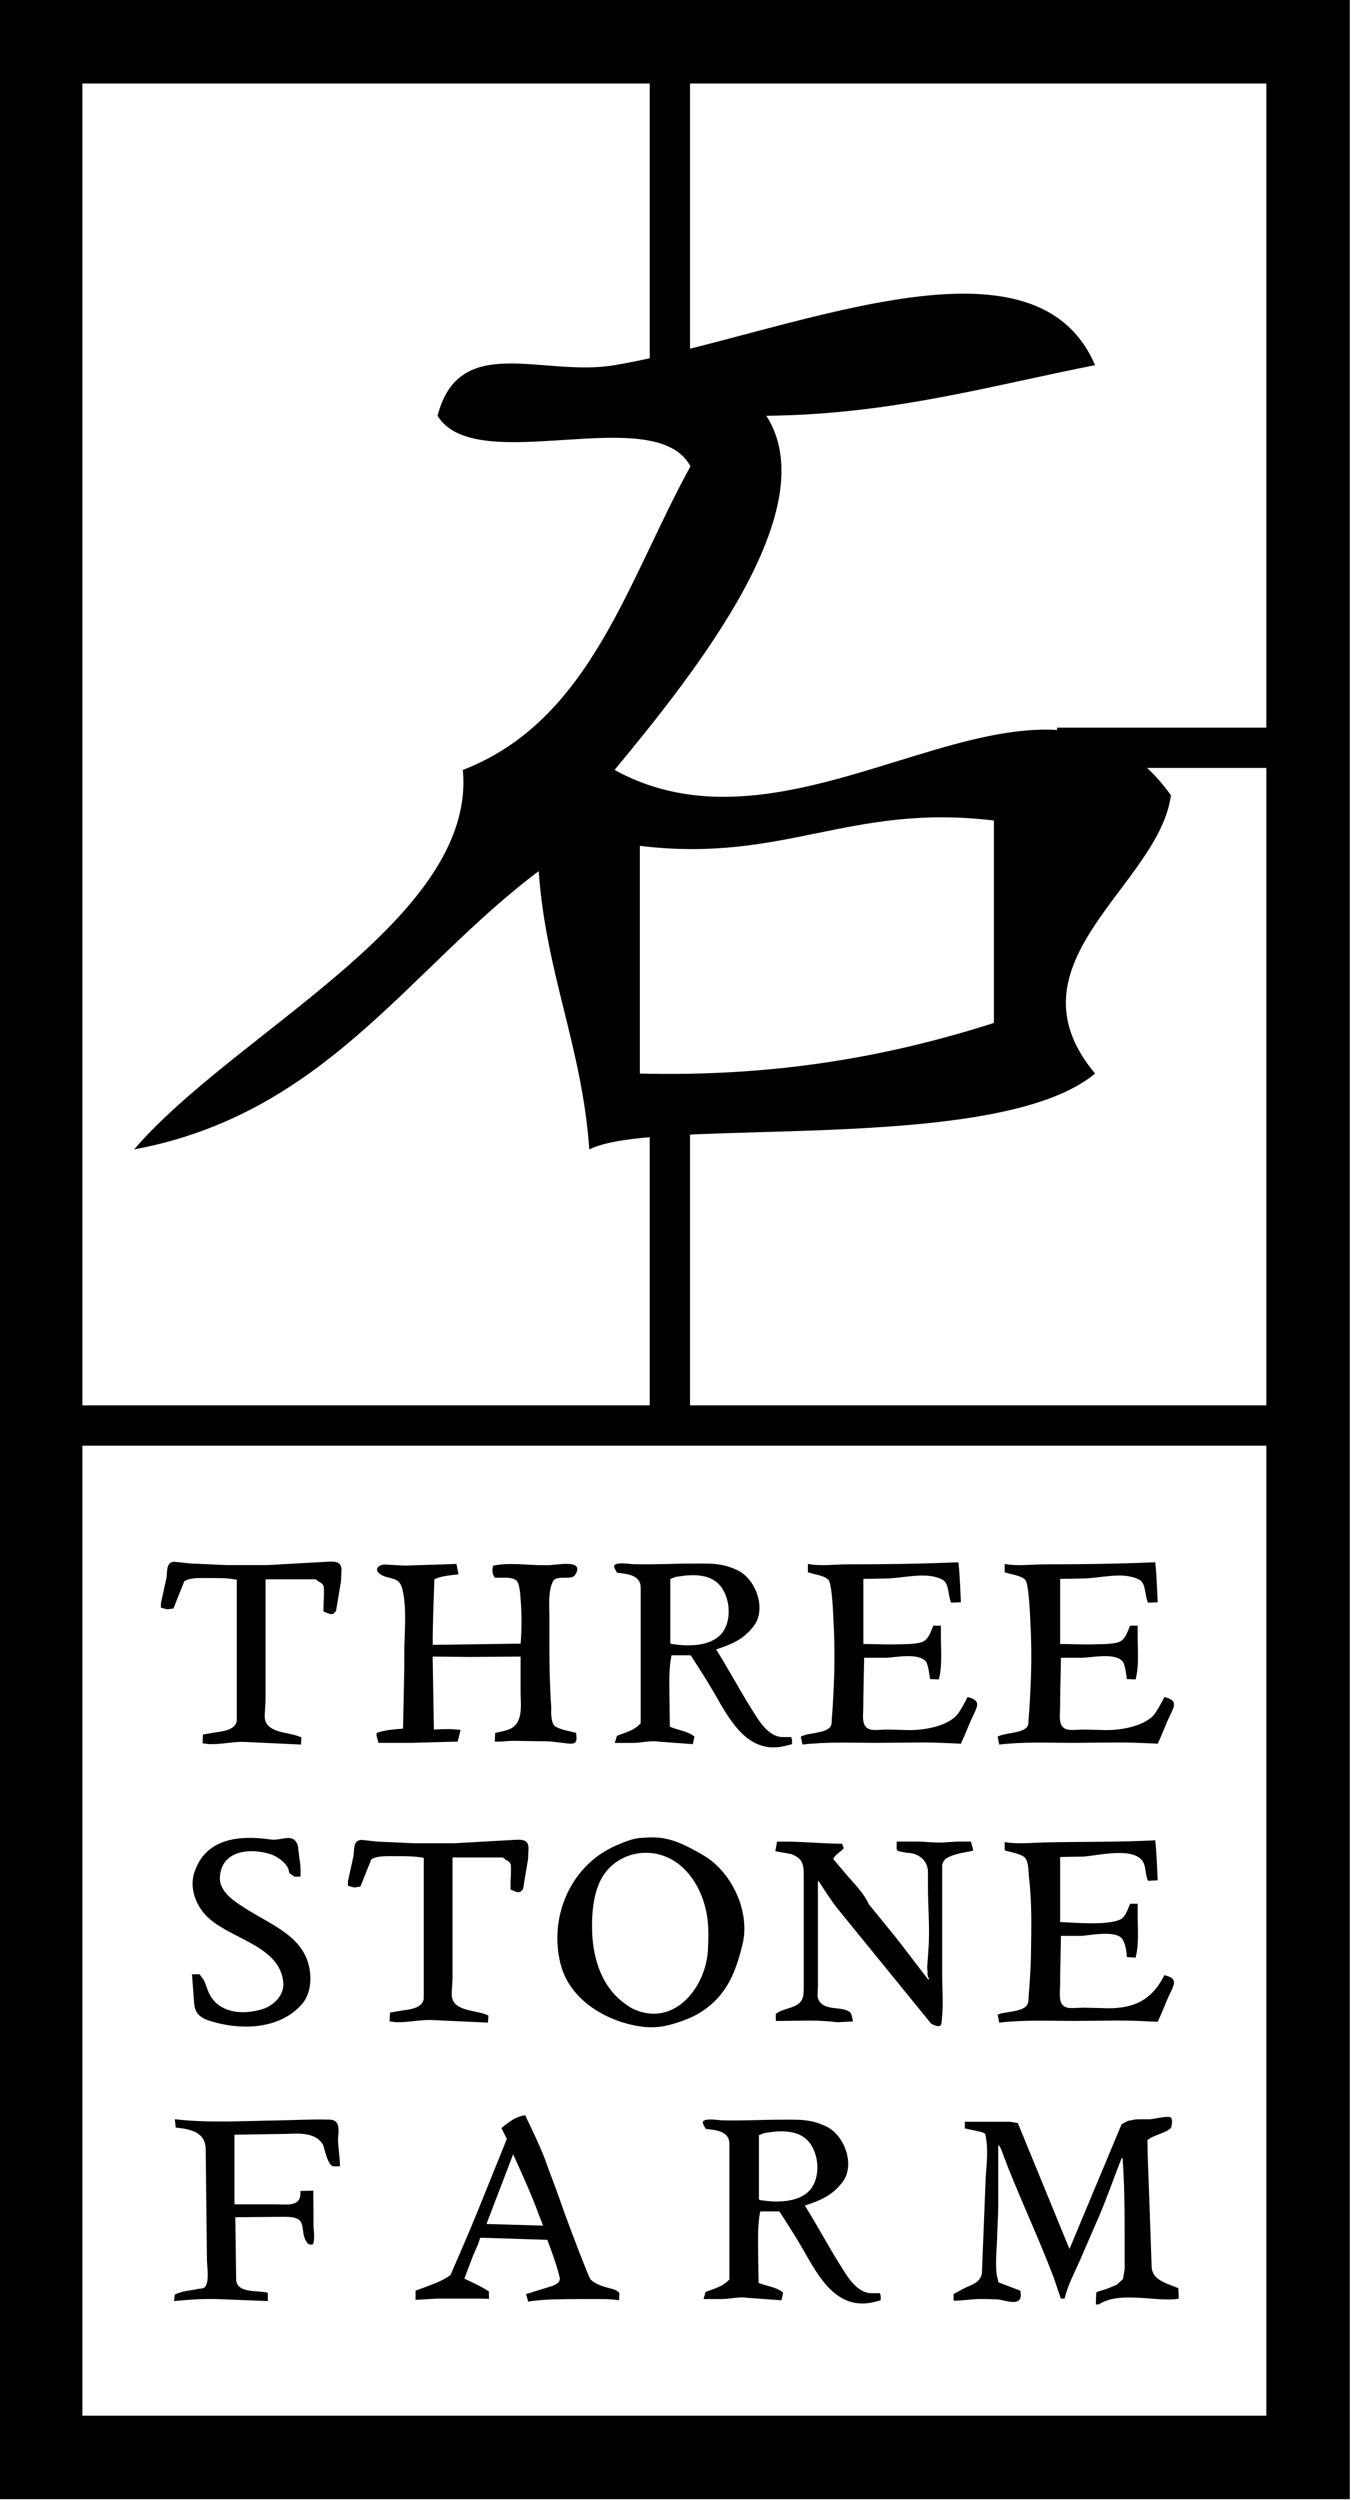 <?xml version="1.0" encoding="UTF-8"?> <svg xmlns="http://www.w3.org/2000/svg" xmlns:xlink="http://www.w3.org/1999/xlink" xmlns:serif="http://www.serif.com/" width="100%" height="100%" viewBox="0 0 944 1746" xml:space="preserve" style="fill-rule:evenodd;clip-rule:evenodd;"><g id="Layer1"></g><g id="Layer-1" serif:id="Layer 1"><g><path d="M238.284,1104.21l-3.491,20.974l-2.027,2.055l-2.337,0l-4.378,-1.759l0,-4.392c0,-2.33 0.296,-4.653 0.296,-6.982l-0,-4.364c-0,-4.568 -3.169,-4.091 -5.617,-6.714l-35.179,-0l-0,84.767l-0.578,9.91c-0.749,13.483 17.156,11.466 25.621,15.737l-0.281,4.969l-38.08,-1.76c-8.152,-0.563 -15.943,1.464 -23.973,1.464l-2.337,0l-4.378,-0.591l0.281,-6.123l8.461,-1.464c5.221,-0.712 15.161,-1.685 15.161,-9.037l0,-97.619c-6.145,-1.051 -9.804,-1.154 -16.315,-1.154l-4.66,0c-4.206,0 -12.068,-0.4 -15.724,2.309l-7.574,18.96l-4.378,0.577l-4.364,-1.154l-0,-3.181l3.505,-15.878c1.516,-4.331 -0.927,-13.007 6.11,-13.007l10.783,1.169l25.621,1.154l28.267,0l41.655,-2.323c5.893,-0.376 10.603,-0.215 10.206,6.391l-0.296,7.066Z" style="fill-rule:nonzero;"></path><path d="M396.853,1217.69c-2.712,-0.265 -11.882,-1.577 -15.063,-1.577l-4.209,0l-18.765,-0.309c-3.596,-0 -7.166,0.577 -10.769,0.577l-2.323,-0l0.282,-6.095c3.488,-0.768 7.078,-1.346 10.346,-2.787c9.556,-4.212 7.419,-17.363 7.419,-25.478l0,-25.07l-34.658,0.282l-26.804,-0.282l0.873,50.97c6.416,-0.31 12.294,-0.589 18.653,0.296l-2.041,8.136l-32.913,0.887l-22.44,-0l-1.45,-5.546l0.282,-1.464c6.111,-2.062 11.875,-2.427 18.357,-2.914l0.873,-43.116l-0,-10.191c-0,-13.682 2.024,-31.183 -1.45,-44.565c-2.367,-9.117 -9.747,-5.815 -15.598,-10.206c-4.924,-3.695 0.38,-6.7 3.21,-6.573c1.943,0.087 3.885,0.21 5.828,0.309c3.157,0.163 6.312,0.437 9.474,0.437l17.484,-0.577c5.828,-0.225 11.656,-0.408 17.47,-0.577l1.464,7.263c-4.011,0.509 -12.622,1.116 -16.879,3.519c-0.468,15.218 -1.168,30.505 -1.168,45.734l61.461,-0.859c0.799,-10.217 0.808,-20.524 0,-30.742c-0.181,-2.29 -0.49,-10.293 -2.618,-12.951c-2.397,-2.993 -10.228,-2.336 -12.247,-2.336l-3.196,-0c-2.037,-3.248 -1.925,-4.718 -1.168,-8.418c11.224,-2.358 23.846,-0.31 35.123,-0.31l3.294,0c5.349,0 26.562,-4.76 18.68,7.01c-2.455,3.667 -12.697,-0.406 -15.175,4.097c-3.686,6.697 -2.604,18.13 -2.604,25.351l-0,20.678c-0,14.112 0.29,28.297 1.309,42.369c0.04,0.559 -0.847,11.122 3.041,13.274c4.551,2.52 9.392,2.847 14.288,4.378c0.776,6.093 0.425,7.977 -5.673,7.376" style="fill-rule:nonzero;"></path><path d="M500.845,1105.1c-5.349,-4.448 -13.556,-5.926 -24.607,-4.378l-4.083,0.592l-3.786,1.464l-0,44.861c0.553,0.594 1.524,0.583 2.322,0.732c0.983,0.183 6.858,0.731 7.87,0.731l2.632,0c8.069,0 17.982,-1.828 23.324,-8.57c7.576,-9.559 5.608,-27.671 -3.672,-35.432m47.483,114.341c-26.155,6.175 -38.819,-18.878 -49.524,-37.442c-5.143,-8.918 -10.633,-17.292 -16.161,-25.929l-13.402,0c-2.066,9.367 -1.478,19.82 -1.478,29.279l0.296,20.593c4.996,2.25 13.231,3.262 17.202,6.968l-1.154,5.222l-23.903,-1.745c-5.955,-0.933 -12.034,0.887 -18.061,0.887l-12.529,-0l1.464,-4.969l5.532,-2.041c4.94,-1.969 7.07,-2.677 11.065,-6.672l-0,-94.719c-0,-9.119 -9.623,-9.569 -16.611,-10.473c-0.681,-1.782 -2.931,-4.313 -1.464,-5.532c2.325,-1.933 10.253,-0.518 13.134,-0.436c14.155,0.402 28.102,-0.437 42.232,-0.437l5.208,0c9.798,0 16.024,0.423 25.072,4.645c12.806,5.976 20.562,26.929 11.501,38.893c-7.274,9.606 -15.477,12.772 -26.352,16.455c8.624,13.655 16.166,27.945 24.762,41.609c4.599,7.311 11.392,19.581 21.848,19.581l5.828,-0c0.394,0.943 0.577,1.731 0.577,2.308l-0,2.632c-1.338,0.394 -3.013,0.859 -5.082,1.323" style="fill-rule:nonzero;"></path><path d="M677.114,1204.58c-2.252,5.546 -4.152,9.952 -5.687,13.231c-9.63,-0.393 -17.16,-0.858 -26.803,-0.858l-32.336,0.281c-17.476,0 -34.048,-0.854 -51.579,1.183l-1.154,-5.518c4.964,-2.815 17.311,-2.2 20.679,-6.954c1.135,-1.601 0.818,-3.847 1.014,-5.799c0.619,-6.197 1.405,-23.364 1.591,-28.871c0.473,-14.101 0.226,-28.084 -0.578,-42.172c-0.105,-1.844 -0.814,-20.467 -2.914,-24.943c-1.806,-3.849 -11.508,-4.616 -14.851,-6.109l-0,-5.786c9.022,1.751 18.862,0.282 27.957,0.282c25.807,-0 51.408,-0.332 77.215,-1.45c0.866,5.324 1.641,25.684 1.759,27.955l-6.729,0.282c-2.405,-4.295 -1.234,-13.379 -6.067,-16.005c-11.174,-6.071 -27.833,-0.901 -39.726,-0.901l-15.64,0.296l-0,45.452c8.713,0 16.978,0.596 25.761,0.169c1.771,-0.086 12.93,0.209 16.654,-2.196c3.812,-2.462 4.658,-7.064 6.518,-10.782l5.236,-0l0,7.573c0,9.422 1.099,20.817 -1.464,30.024l-6.137,-0.295c-0.044,-0.784 -1.219,-10.334 -2.872,-12.261c-5.567,-6.484 -21.67,-2.604 -28.957,-2.604l-14.19,0l-0.577,28.857l-0,4.349c-0,8.391 -2.266,17.243 8.136,17.243l8.39,-0.309l12.783,0.309c10.738,0.512 26.657,-1.727 35.08,-9.346c2.794,-2.527 7.421,-11.607 8.447,-13.682c11.35,2.915 5.908,7.282 1.041,19.355" style="fill-rule:nonzero;"></path><path d="M814.63,1204.58c-2.238,5.546 -4.138,9.952 -5.673,13.231c-9.644,-0.393 -17.162,-0.858 -26.817,-0.858l-32.322,0.281c-17.481,0 -34.057,-0.854 -51.593,1.183l-1.155,-5.518c4.973,-2.849 17.299,-2.182 20.68,-6.954c1.135,-1.601 0.817,-3.847 1.014,-5.799c0.647,-6.422 1.41,-23.09 1.604,-28.871c0.474,-14.105 0.22,-28.08 -0.591,-42.172c-0.106,-1.846 -0.813,-20.466 -2.914,-24.943c-1.798,-3.832 -11.513,-4.634 -14.851,-6.109l-0,-5.786c9.027,1.752 18.872,0.282 27.971,0.282c25.803,-0 51.398,-0.332 77.2,-1.45c0.834,5.122 1.647,26.049 1.746,27.955l-6.715,0.282c-2.404,-4.294 -1.242,-13.386 -6.067,-16.005c-11.183,-6.069 -27.838,-0.901 -39.741,-0.901l-15.639,0.296l-0,45.452c8.712,0 16.979,0.596 25.761,0.169c1.787,-0.087 12.919,0.216 16.654,-2.196c3.79,-2.448 4.716,-7.047 6.517,-10.782l5.237,-0l0,7.573c0,9.472 1.035,20.754 -1.45,30.024l-6.123,-0.295c-0.047,-0.837 -1.211,-10.313 -2.886,-12.261c-5.577,-6.48 -21.649,-2.604 -28.943,-2.604l-14.204,0l-0.563,28.857l-0,4.349c-0,8.375 -2.294,17.243 8.108,17.243l8.418,-0.309l12.768,0.309c10.737,0.51 26.673,-1.728 35.095,-9.346c2.749,-2.486 7.465,-11.712 8.447,-13.682c11.345,2.914 5.925,7.28 1.027,19.355" style="fill-rule:nonzero;"></path><path d="M210.781,1399.95c-14.73,16.508 -39.326,17.957 -59.265,12.824c-8.609,-2.217 -15.197,-4.188 -15.893,-13.837l-1.465,-20.101l5.251,0l3.224,4.378l2.323,6.123c5.607,16.418 23.652,18.598 38.881,13.696c7.44,-2.394 14.743,-9.641 14.134,-18.06c-1.914,-26.468 -38.233,-30.784 -53.761,-46.902c-7.488,-7.772 -11.921,-19.461 -8.461,-30.165c7.861,-24.319 31.707,-26.284 53.325,-23.184c7.956,1.141 15.895,-5.287 19.075,4.406l0.873,7.292c0.799,4.498 1.26,9.694 0.873,14.259l-4.083,-0l-3.787,-2.618c0,-6.166 -8.384,-11.621 -13.106,-13.105c-14.277,-4.488 -34.165,-2.724 -35.263,16.004c-0.618,10.521 10.81,17.437 18.216,22.142c19.636,12.476 44.086,20.604 45.005,47.789c0.222,6.56 -1.567,14.016 -6.096,19.059" style="fill-rule:nonzero;"></path><path d="M368.967,1298.44l-3.491,20.96l-2.041,2.055l-2.337,-0l-4.378,-1.76l-0,-4.392c-0,-2.329 0.295,-4.652 0.295,-6.981l0,-4.364c0,-4.558 -3.168,-4.077 -5.616,-6.7l-35.18,-0l0,84.767l-0.577,9.895c-0.807,13.541 17.2,11.426 25.621,15.752l-0.296,4.955l-38.065,-1.76c-8.148,-0.563 -15.943,1.464 -23.974,1.464l-2.336,-0l-4.378,-0.577l0.295,-6.137l8.461,-1.45c5.224,-0.665 15.133,-1.734 15.133,-9.037l-0,-97.605c-5.521,-1.017 -10.65,-1.154 -16.302,-1.154l-4.659,-0c-4.195,-0 -12.085,-0.405 -15.725,2.308l-7.587,18.933l-4.35,0.633l-4.364,-1.182l-0,-3.153l3.505,-15.892c1.45,-4.35 -0.879,-13.007 6.109,-13.007l10.784,1.169l25.635,1.154l28.267,-0l41.655,-2.323c5.975,-0.407 10.543,-0.178 10.206,6.419l-0.31,7.01Z" style="fill-rule:nonzero;"></path><path d="M494.824,1345.34c-0.868,-16.488 -8.003,-34.332 -21.703,-44.237c-18.624,-13.464 -45.436,-7.249 -54.566,14.453c-3.93,9.342 -4.873,19.749 -4.873,29.756c0,19.134 5.127,39.738 20.694,52.307c3.041,2.455 6.283,4.81 9.91,6.264c28.092,11.261 49.568,-17.205 50.426,-43.101l0.281,-9.037c-0.028,-2.14 -0.084,-4.251 -0.169,-6.405m24.03,12.528c-3.903,15.899 -8.884,30.633 -21.672,41.829c-8.351,7.312 -16.798,10.951 -27.852,14.11c-8.563,2.447 -16.124,2.608 -24.621,1.042c-22.84,-4.211 -46.638,-18.804 -52.889,-42.694c-8.668,-33.127 6.853,-69.657 38.896,-83.331c5.332,-2.276 12.062,-5.251 18.188,-5.251l4.096,-0.281c14.363,-0.649 24.148,4.401 36.123,11.064l2.914,1.745c19.449,11.697 32.284,39.089 26.817,61.767" style="fill-rule:nonzero;"></path><path d="M677.555,1293.04c-5.562,1.085 -11.424,1.943 -16.301,4.828c-2.154,1.731 -3.126,3.857 -2.914,6.404l-0,74.844c-0,9.986 0.907,20.059 -0.141,30.024c-0.483,4.589 0.247,6.45 -3.956,5.8l-3.491,-1.45l-64.981,-79.812c-4.783,-5.905 -9.559,-13.458 -13.683,-19.82l-0.578,0l0,74.027c0,3.019 -0.861,6.384 0.578,9.037c4.327,7.983 16.069,3.862 21.876,8.446c1.192,0.941 1.796,5.284 2.041,6.419l-10.783,0.577c-6.325,-0.805 -13.138,-1.168 -19.511,-1.168l-23.608,0.281l-0,-4.955c5.862,-4.861 17.301,-3.33 19.061,-12.373c0.419,-2.156 0.45,-4.377 0.45,-6.573l0,-74.576c0,-9.269 0.573,-14.707 -8.742,-18.06c-3.673,-0.823 -7.434,-1.218 -11.107,-2.041l1.168,-6.701l5.547,0c13.25,0 26.589,1.45 39.895,1.45l1.183,3.196c-1.863,2.267 -6.651,4.897 -7.278,7.601l9.614,11.345c5.397,6.231 11.761,12.495 15.148,20.115l18.047,22.128l5.251,6.714c1.941,2.544 15.043,19.757 18.357,23.888l0.577,-0.577c-1.82,-1.82 -0.766,-5.102 -1.436,-7.587l0.859,-12.233c1.162,-14.826 -0.282,-29.746 -0.282,-44.565l-0,-10.205c-0,-7.977 -6.591,-13.415 -14.57,-13.415l-6.124,-1.182l-1.168,-1.155l-0,-5.532l13.993,0c6.574,0 12.053,0.933 18.638,0.578l9.897,-0.578l9.333,0l1.464,5.251l-0,1.154c-0.943,0.211 -1.732,0.366 -2.323,0.451" style="fill-rule:nonzero;"></path><path d="M814.63,1398.8c-2.238,5.532 -4.138,9.938 -5.673,13.246c-9.554,-0.45 -17.249,-0.873 -26.817,-0.873l-32.322,0.267c-17.469,0 -34.072,-0.852 -51.593,1.183l-1.155,-5.518c4.011,-2.297 17.539,-1.584 20.68,-6.954c0.991,-1.694 0.866,-3.842 1.014,-5.799c0.725,-9.607 1.467,-19.224 1.604,-28.857c0.256,-17.892 0.777,-35.894 -1.3,-53.667c-0.527,-4.517 -0.105,-9.429 -2.205,-13.462c-1.975,-3.794 -11.936,-4.837 -14.851,-6.095l-0,-5.8c8.077,1.688 19.878,0.475 27.971,0.296c25.732,-0.569 51.495,-0.165 77.2,-1.464c0.831,5.137 1.644,26.013 1.746,27.97l-6.715,0.295c-2.069,-3.989 -1.289,-9.085 -3.427,-13.038c-6.248,-11.55 -34.443,-3.881 -42.381,-3.881l-15.639,0.295l-0,45.466c6.047,0 33.095,2.884 42.415,-2.027c3.515,-1.852 5.036,-7.723 6.517,-10.796l5.237,-0l0,7.559c0,9.49 1.016,20.747 -1.45,30.039l-6.123,-0.31c-0.234,-4.183 -0.817,-8.59 -2.886,-12.232c-4.128,-7.265 -24.786,-2.604 -28.943,-2.604l-14.204,-0l-0.563,28.87l-0,4.349c-0,8.386 -2.289,17.216 8.108,17.216l8.418,-0.296l12.768,0.296c20.659,1.055 34.361,-4.595 43.542,-23.029c11.396,2.823 5.89,7.276 1.027,19.355" style="fill-rule:nonzero;"></path><path d="M233.163,1513.03c-4.229,-0 -6.653,-13.736 -7.575,-15.296c-4.959,-8.387 -16.266,-7.767 -24.493,-7.423l-37.277,0.591l0,48.647l28.661,0c8.772,0 18.323,1.96 17.372,-9.318l9.038,-0.296c-0,7.692 0.236,15.27 0.154,23.001c-0.049,4.659 1.167,9.509 -0.154,13.978c-0.372,1.256 -3.081,0.83 -3.928,-0.169c-6.322,-7.461 0.749,-17.152 -12.092,-18.342c-2.902,-0.268 -5.828,-0.14 -8.742,-0.14l-29.718,0.281l0.592,43.13c-0,10.308 15.049,7.7 22.129,9.614l0,5.813l-36.418,-1.45l-5.532,0c-7.91,0 -15.728,0.721 -23.594,1.45l0.577,-4.645c7.71,-3.072 7.698,-2.062 16.02,-3.814c1.79,-0.377 4.223,-0.079 5.251,-1.591c3.034,-4.465 1.168,-13.938 1.168,-19.087l-0.872,-76.603c-0,-12.217 -10.336,-14.388 -20.976,-15.442l-0.591,-5.828c22.907,2.707 47.867,1.21 70.499,0.859c12.525,-0.194 25.052,-0.923 37.573,-0.577c1.662,0.046 3.613,0.464 4.674,1.745c2.987,3.609 1.011,9.317 1.309,13.992c0.352,5.532 1.323,11.309 1.323,16.892l-4.378,-0l-0,0.028Z" style="fill-rule:nonzero;"></path><path d="M375.6,1544.36c-5.037,-13.487 -11.109,-26.665 -17.047,-39.766l-18.639,48.648l39.6,1.168c-1.338,-3.322 -2.661,-6.644 -3.914,-10.05m56.957,62.189c-3.491,-0.577 -7.292,-0.873 -11.36,-0.873l-15.161,0c-7.574,0 -14.402,0.099 -20.525,0.296c-6.124,0.211 -11.614,0.703 -16.457,1.464l-1.45,-5.251c0.38,-0.183 1.056,-0.38 2.028,-0.577c0.971,-0.183 1.844,-0.479 2.632,-0.873c4.448,-1.351 8.742,-2.66 12.824,-3.927c4.069,-1.267 6.11,-3.055 6.11,-5.391c0,-0.38 -0.282,-1.647 -0.873,-3.787c-0.577,-2.139 -1.309,-4.56 -2.182,-7.291c-0.873,-2.717 -1.858,-5.546 -2.914,-8.46c-1.07,-2.914 -2.013,-5.419 -2.773,-7.559l-46.906,-1.478c-0.577,1.957 -1.07,3.421 -1.45,4.392c-0.394,0.957 -1.07,2.519 -2.055,4.645c-0.183,0.394 -0.394,0.873 -0.591,1.478c-0.197,0.577 -0.394,0.971 -0.577,1.154l-6.42,16.906c5.434,2.519 9.32,4.406 11.656,5.658c2.337,1.281 4.167,2.393 5.547,3.365l-0,5.236c-0.394,-0.183 -2.45,-0.296 -6.138,-0.296l-30.59,0l-14.57,0.873l0,-6.405c0.971,-0.38 1.844,-0.732 2.633,-1.027c0.774,-0.282 1.759,-0.619 2.914,-1c2.914,-1.154 5.279,-2.083 7.137,-2.773c1.844,-0.661 3.449,-1.365 4.786,-2.041c1.366,-0.675 2.59,-1.309 3.646,-1.9c1.07,-0.577 2.182,-1.365 3.35,-2.322c3.689,-8.531 6.955,-16.09 9.77,-22.579c2.802,-6.489 5.575,-13.105 8.306,-19.791c2.703,-6.714 5.715,-14.133 9.023,-22.297c3.309,-8.15 7.377,-18.257 12.234,-30.292l-3.787,-7.573c1.534,-1.365 3.744,-3.012 6.546,-4.941c2.801,-1.956 6.166,-3.308 10.051,-4.11c0.774,1.76 1.886,4.124 3.35,7.151c1.45,3.012 2.957,6.222 4.505,9.628c1.563,3.378 3.013,6.743 4.392,10.036c1.352,3.308 2.422,6.138 3.196,8.46c0.591,1.746 1.745,4.913 3.505,9.473c1.746,4.547 3.646,9.755 5.687,15.583c2.027,5.827 4.223,11.838 6.546,18.06c2.337,6.207 4.519,11.936 6.546,17.187c2.041,5.25 3.801,9.67 5.237,13.246c1.464,3.603 2.379,5.574 2.773,5.996c0.957,0.957 2.224,1.872 3.787,2.745c1.549,0.887 3.97,1.802 7.292,2.773c3.097,0.774 5.096,1.351 5.969,1.731c0.873,0.394 1.9,1.084 3.055,2.055l-0.254,5.223Z" style="fill-rule:nonzero;"></path><path d="M562.791,1493.54c-5.335,-4.462 -13.528,-5.94 -24.607,-4.392l-4.069,0.577l-3.815,1.478l0,44.861c0.578,0.577 1.535,0.583 2.337,0.732c0.973,0.181 6.849,0.732 7.855,0.732l2.633,0c8.072,0 17.995,-1.833 23.329,-8.584c7.554,-9.562 5.692,-27.67 -3.663,-35.404m47.511,114.341c-26.226,5.969 -38.752,-18.693 -49.538,-37.442c-5.146,-8.945 -10.565,-17.345 -16.175,-25.957l-13.388,-0c-1.921,9.467 -1.464,19.717 -1.464,29.279l0.31,20.593c4.705,2.133 13.712,3.232 17.16,6.968l-1.154,5.222l-23.903,-1.731c-5.944,-0.943 -12.015,0.872 -18.033,0.872l-12.543,0l1.464,-4.968l5.532,-2.013c4.886,-1.947 7.137,-2.745 11.079,-6.687l-0,-94.705c-0,-9.142 -9.589,-9.589 -16.611,-10.5c-0.677,-1.784 -2.929,-4.31 -1.464,-5.532c2.308,-1.927 10.253,-0.504 13.12,-0.423c14.155,0.403 28.101,-0.45 42.232,-0.45l5.251,-0c9.788,-0 16.009,0.453 25.043,4.673c12.774,5.968 20.6,26.896 11.53,38.865c-7.241,9.553 -15.51,12.85 -26.367,16.469c8.6,13.669 16.15,27.961 24.748,41.623c4.606,7.32 11.391,19.552 21.848,19.552l5.828,0c0.394,0.957 0.577,1.732 0.577,2.337l-0,2.604c-1.337,0.408 -3.041,0.831 -5.082,1.351" style="fill-rule:nonzero;"></path><path d="M820.637,1605.83c-15.29,1.207 -39.229,-5.488 -52.888,3.617l-2.042,0l0.282,-8.445c1.725,-0.853 5.313,-1.711 7.025,-2.337l7.292,-2.914l4.364,-4.068l1.168,-6.7l-0,-26.238c-0,-17.119 -0.216,-34.484 -1.436,-51.562l-0.605,0c-6.27,15.577 -9.386,25.629 -16.02,41.075l-13.134,30.292c-3.856,8.747 -8.589,17.471 -10.77,26.815l-2.618,0l-4.941,-14.555c-9.802,-25.854 -21.53,-50.984 -31.801,-76.659l-3.209,-8.432c-1.265,-3.255 -1.384,-4.367 -3.21,-7.277l-0.591,-0l-0,40.765c-0,9.025 -0.761,18.477 -0.901,27.392c-0.026,1.615 -1.717,19.05 0.605,25.07l0.296,2.041c0.408,0.38 0.704,0.577 0.858,0.577l14.585,5.546c2.251,11.505 -7.861,7.405 -15.457,6.123l-9.32,-0.309l-3.209,-0c-6.257,-0 -12.415,1.182 -18.653,1.182l0,-4.673l6.997,-3.773c5.177,-2.684 11.416,-3.784 12.796,-10.486l2.647,-67.313c0.704,-9.715 1.972,-20.379 -0.31,-29.997c-0.325,-1.367 -6.306,-2.291 -7.278,-2.604l-6.982,-1.464l-0,-4.673l31.448,0l5.561,0.887l36.094,87.976l36.418,-87.103l4.378,-2.337l4.378,-0.859c0.803,-0.197 2.239,-0.295 4.407,-0.295l6.672,-0c2.22,-0 12.59,-2.752 14.584,-1.183c1.524,1.199 0.752,6.691 -0.281,7.559c-4.594,3.859 -11.428,4.334 -16.034,8.179c-0,7.608 0.215,14.543 0.591,22.141l2.323,66.708c0.505,8.271 9.28,10.882 15.738,13.4l2.9,1.169l0.31,7.291c-0.943,0.183 -1.957,0.338 -3.027,0.451" style="fill-rule:nonzero;"></path></g><path d="M468.072,28.152l-0,244.575" style="fill:none;fill-rule:nonzero;stroke:#000;stroke-width:28.15px;"></path><path d="M468.072,792.099l-0,203.5" style="fill:none;fill-rule:nonzero;stroke:#000;stroke-width:28.15px;"></path><path d="M738.636,522.256l156.242,-0" style="fill:none;fill-rule:nonzero;stroke:#000;stroke-width:28.15px;"></path><g><path d="M447.105,590.75l-0,159.021c96.674,2.438 175.979,-12.509 247.384,-35.338l0,-141.352c-100.632,-12.262 -146.77,29.949 -247.384,17.669m318.066,-335.71c-73.88,14.488 -142.247,34.472 -229.715,35.338c41.579,64.58 -48.788,178.156 -106.022,247.365c137.122,75.341 297.445,-109.017 388.748,17.669c-8.27,63.079 -117.808,116.881 -53.011,194.359c-69.197,57.742 -307.747,29.454 -353.407,53.007c-5.019,-71.542 -30.322,-122.817 -35.341,-194.359c-90.914,68.114 -148.731,169.322 -282.725,194.359c70.858,-82.479 239.327,-160.929 229.714,-265.035c89.235,-34.454 115.052,-132.322 159.033,-212.027c-24.491,-46.187 -149.95,8.587 -176.703,-35.338c15.196,-58.714 73.526,-26.804 123.692,-35.338c116.978,-19.913 292.162,-101.65 335.737,-0" style="fill-rule:nonzero;"></path></g><path d="M28.155,995.592l879.833,-0" style="fill:none;fill-rule:nonzero;stroke:#000;stroke-width:28.15px;"></path><path d="M943.182,0l-943.957,0l0,1745.45l943.957,-0l-0,-1745.45Zm-58.334,58.333l0,1628.79c0,0 -630.007,0 -827.289,0c-0,0 -0,-1331.61 -0,-1628.79c-0,0 827.289,0 827.289,0l0,0Z"></path></g></svg> 